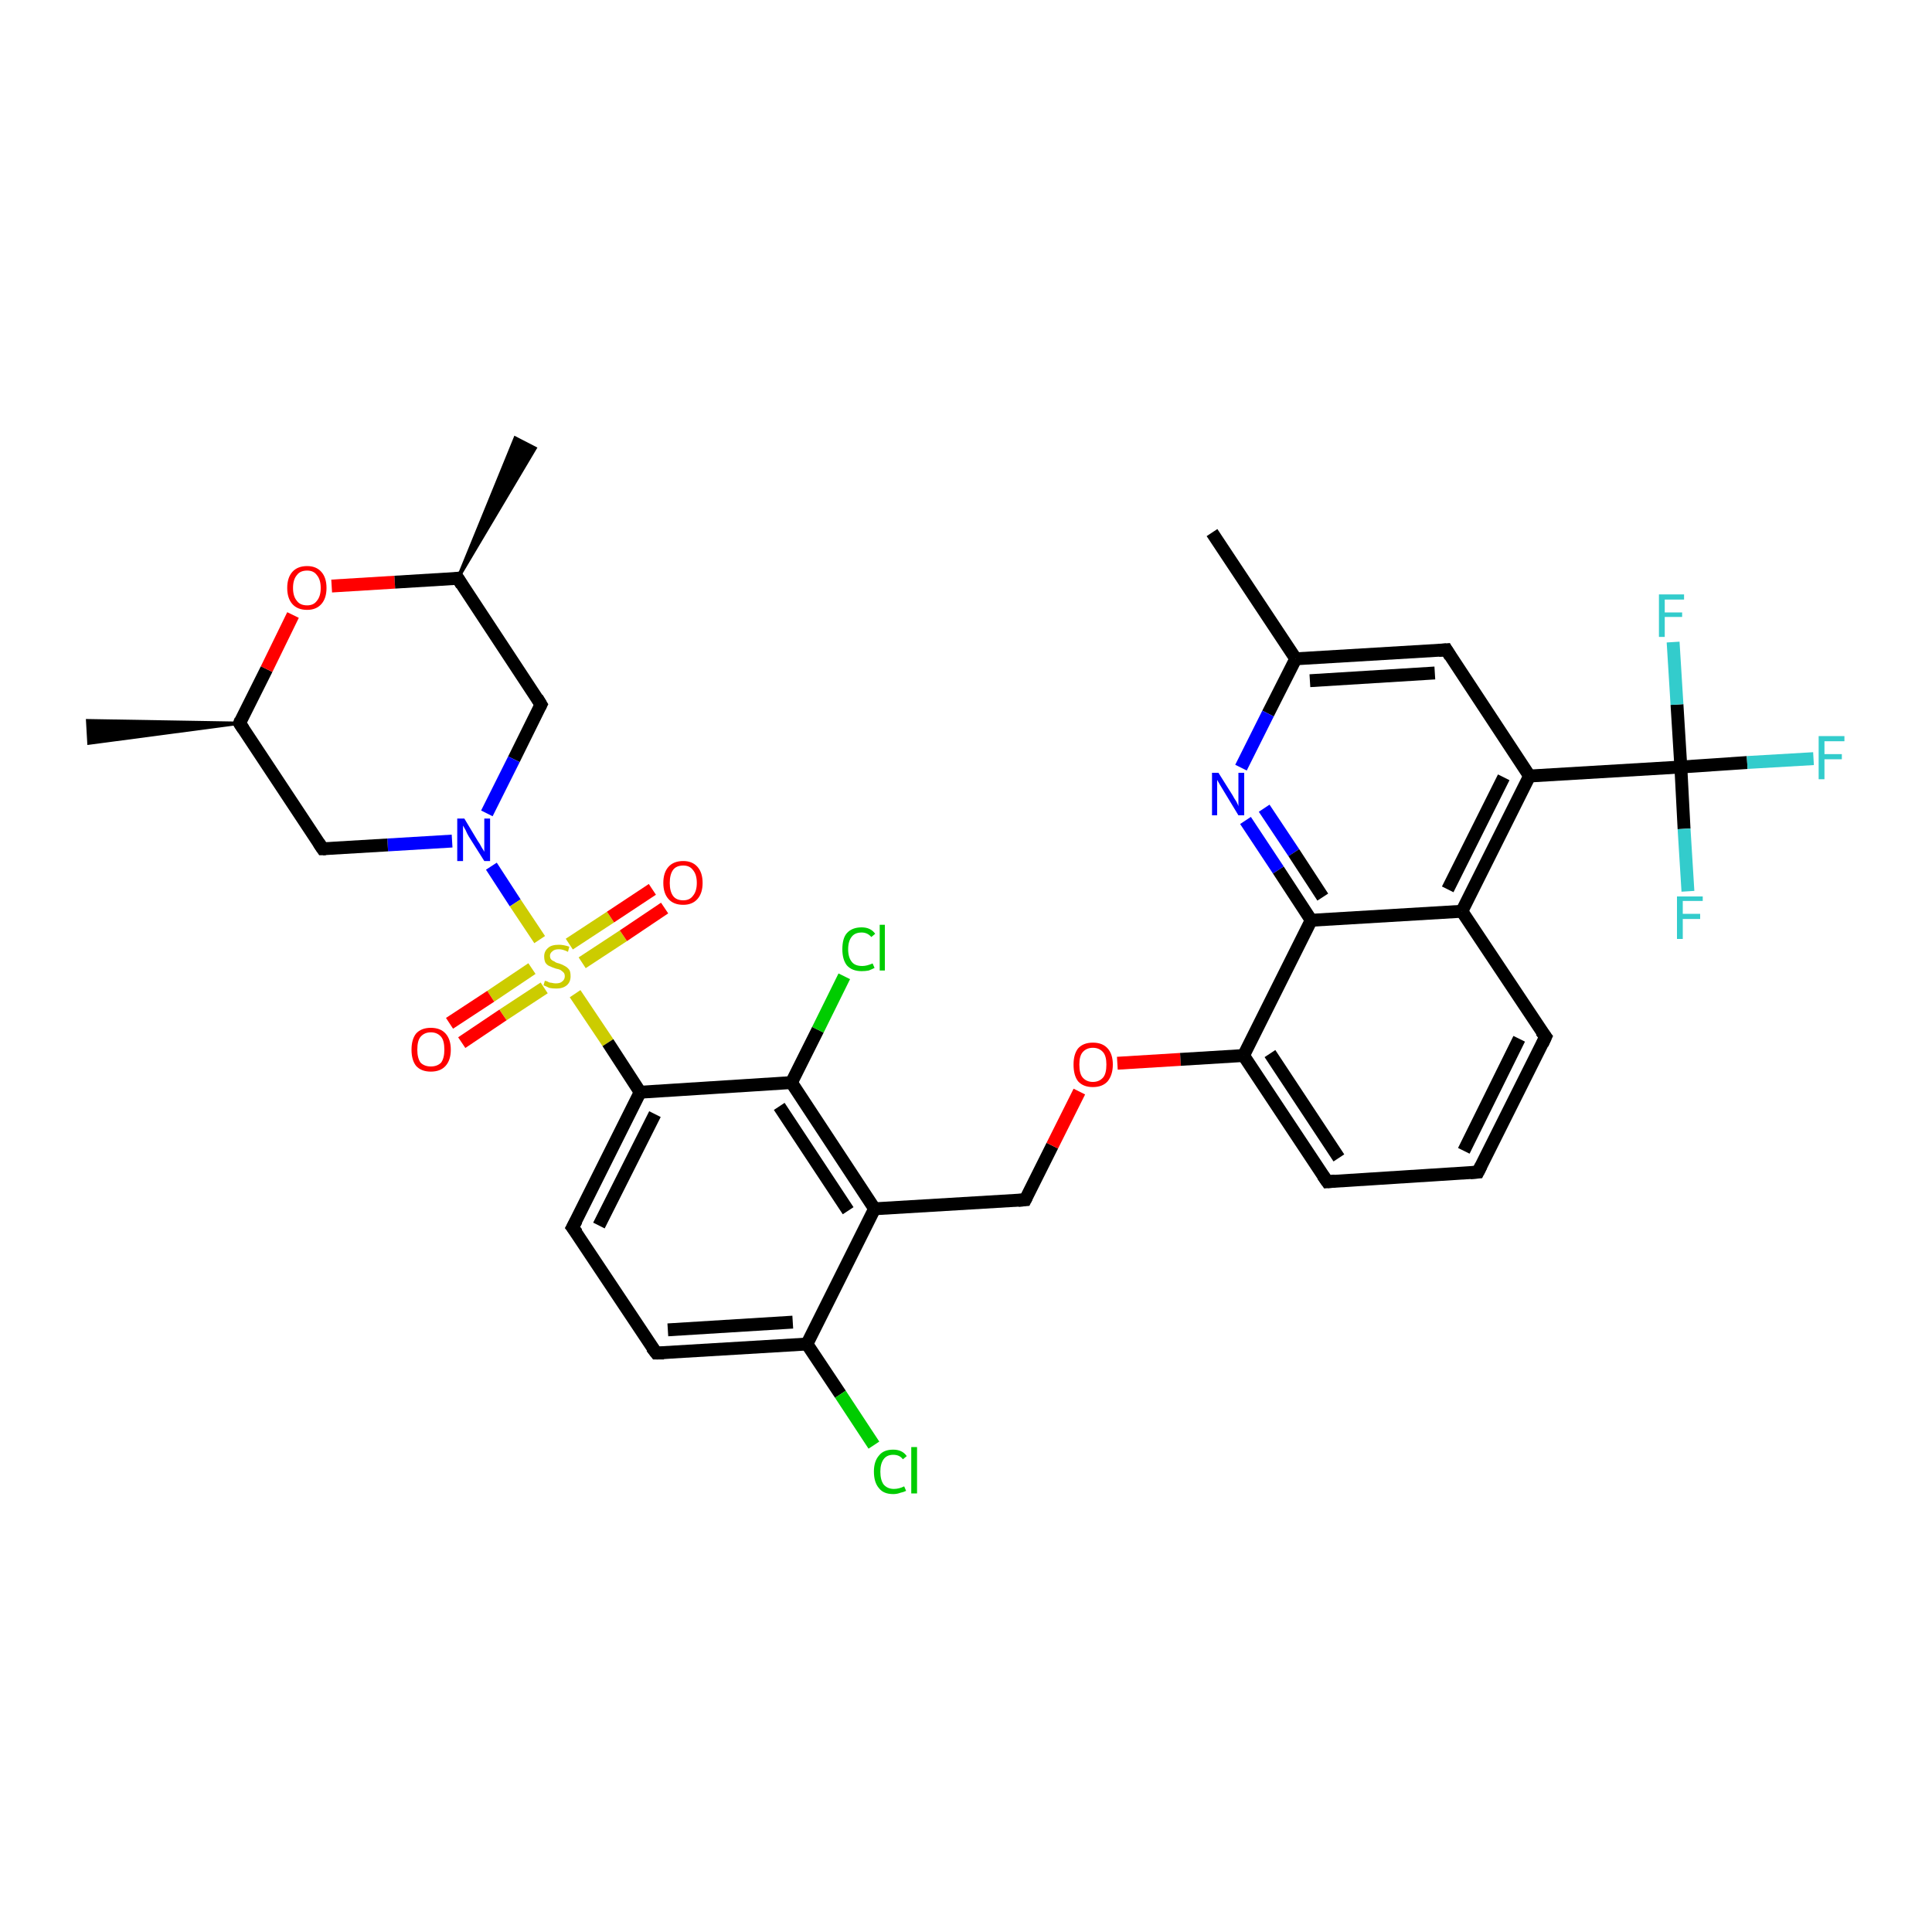 <?xml version='1.0' encoding='iso-8859-1'?>
<svg version='1.1' baseProfile='full'
              xmlns='http://www.w3.org/2000/svg'
                      xmlns:rdkit='http://www.rdkit.org/xml'
                      xmlns:xlink='http://www.w3.org/1999/xlink'
                  xml:space='preserve'
width='300px' height='300px' viewBox='0 0 300 300'>
<!-- END OF HEADER -->
<rect style='opacity:1.0;fill:#FFFFFF;stroke:none' width='300.0' height='300.0' x='0.0' y='0.0'> </rect>
<path class='bond-0 atom-1 atom-0' d='M 71.1,89.8 L 80.0,68.0 L 83.1,69.6 Z' style='fill:#000000;fill-rule:evenodd;fill-opacity:1;stroke:#000000;stroke-width:0.5px;stroke-linecap:butt;stroke-linejoin:miter;stroke-opacity:1;' />
<path class='bond-1 atom-1 atom-2' d='M 71.1,89.8 L 84.0,109.4' style='fill:none;fill-rule:evenodd;stroke:#000000;stroke-width:2.0px;stroke-linecap:butt;stroke-linejoin:miter;stroke-opacity:1' />
<path class='bond-2 atom-2 atom-3' d='M 84.0,109.4 L 79.8,117.9' style='fill:none;fill-rule:evenodd;stroke:#000000;stroke-width:2.0px;stroke-linecap:butt;stroke-linejoin:miter;stroke-opacity:1' />
<path class='bond-2 atom-2 atom-3' d='M 79.8,117.9 L 75.6,126.3' style='fill:none;fill-rule:evenodd;stroke:#0000FF;stroke-width:2.0px;stroke-linecap:butt;stroke-linejoin:miter;stroke-opacity:1' />
<path class='bond-3 atom-3 atom-4' d='M 70.2,130.6 L 60.2,131.2' style='fill:none;fill-rule:evenodd;stroke:#0000FF;stroke-width:2.0px;stroke-linecap:butt;stroke-linejoin:miter;stroke-opacity:1' />
<path class='bond-3 atom-3 atom-4' d='M 60.2,131.2 L 50.1,131.8' style='fill:none;fill-rule:evenodd;stroke:#000000;stroke-width:2.0px;stroke-linecap:butt;stroke-linejoin:miter;stroke-opacity:1' />
<path class='bond-4 atom-4 atom-5' d='M 50.1,131.8 L 37.2,112.3' style='fill:none;fill-rule:evenodd;stroke:#000000;stroke-width:2.0px;stroke-linecap:butt;stroke-linejoin:miter;stroke-opacity:1' />
<path class='bond-5 atom-5 atom-6' d='M 37.2,112.3 L 13.8,115.4 L 13.6,111.9 Z' style='fill:#000000;fill-rule:evenodd;fill-opacity:1;stroke:#000000;stroke-width:0.5px;stroke-linecap:butt;stroke-linejoin:miter;stroke-opacity:1;' />
<path class='bond-6 atom-5 atom-7' d='M 37.2,112.3 L 41.4,103.9' style='fill:none;fill-rule:evenodd;stroke:#000000;stroke-width:2.0px;stroke-linecap:butt;stroke-linejoin:miter;stroke-opacity:1' />
<path class='bond-6 atom-5 atom-7' d='M 41.4,103.9 L 45.5,95.5' style='fill:none;fill-rule:evenodd;stroke:#FF0000;stroke-width:2.0px;stroke-linecap:butt;stroke-linejoin:miter;stroke-opacity:1' />
<path class='bond-7 atom-3 atom-8' d='M 76.3,134.5 L 80.0,140.2' style='fill:none;fill-rule:evenodd;stroke:#0000FF;stroke-width:2.0px;stroke-linecap:butt;stroke-linejoin:miter;stroke-opacity:1' />
<path class='bond-7 atom-3 atom-8' d='M 80.0,140.2 L 83.8,145.9' style='fill:none;fill-rule:evenodd;stroke:#CCCC00;stroke-width:2.0px;stroke-linecap:butt;stroke-linejoin:miter;stroke-opacity:1' />
<path class='bond-8 atom-8 atom-9' d='M 90.4,149.5 L 96.8,145.3' style='fill:none;fill-rule:evenodd;stroke:#CCCC00;stroke-width:2.0px;stroke-linecap:butt;stroke-linejoin:miter;stroke-opacity:1' />
<path class='bond-8 atom-8 atom-9' d='M 96.8,145.3 L 103.2,141.0' style='fill:none;fill-rule:evenodd;stroke:#FF0000;stroke-width:2.0px;stroke-linecap:butt;stroke-linejoin:miter;stroke-opacity:1' />
<path class='bond-8 atom-8 atom-9' d='M 88.4,146.6 L 94.8,142.4' style='fill:none;fill-rule:evenodd;stroke:#CCCC00;stroke-width:2.0px;stroke-linecap:butt;stroke-linejoin:miter;stroke-opacity:1' />
<path class='bond-8 atom-8 atom-9' d='M 94.8,142.4 L 101.3,138.1' style='fill:none;fill-rule:evenodd;stroke:#FF0000;stroke-width:2.0px;stroke-linecap:butt;stroke-linejoin:miter;stroke-opacity:1' />
<path class='bond-9 atom-8 atom-10' d='M 82.6,150.4 L 76.2,154.7' style='fill:none;fill-rule:evenodd;stroke:#CCCC00;stroke-width:2.0px;stroke-linecap:butt;stroke-linejoin:miter;stroke-opacity:1' />
<path class='bond-9 atom-8 atom-10' d='M 76.2,154.7 L 69.8,158.9' style='fill:none;fill-rule:evenodd;stroke:#FF0000;stroke-width:2.0px;stroke-linecap:butt;stroke-linejoin:miter;stroke-opacity:1' />
<path class='bond-9 atom-8 atom-10' d='M 84.5,153.4 L 78.1,157.6' style='fill:none;fill-rule:evenodd;stroke:#CCCC00;stroke-width:2.0px;stroke-linecap:butt;stroke-linejoin:miter;stroke-opacity:1' />
<path class='bond-9 atom-8 atom-10' d='M 78.1,157.6 L 71.7,161.9' style='fill:none;fill-rule:evenodd;stroke:#FF0000;stroke-width:2.0px;stroke-linecap:butt;stroke-linejoin:miter;stroke-opacity:1' />
<path class='bond-10 atom-8 atom-11' d='M 89.3,154.3 L 94.4,161.9' style='fill:none;fill-rule:evenodd;stroke:#CCCC00;stroke-width:2.0px;stroke-linecap:butt;stroke-linejoin:miter;stroke-opacity:1' />
<path class='bond-10 atom-8 atom-11' d='M 94.4,161.9 L 99.4,169.6' style='fill:none;fill-rule:evenodd;stroke:#000000;stroke-width:2.0px;stroke-linecap:butt;stroke-linejoin:miter;stroke-opacity:1' />
<path class='bond-11 atom-11 atom-12' d='M 99.4,169.6 L 88.9,190.6' style='fill:none;fill-rule:evenodd;stroke:#000000;stroke-width:2.0px;stroke-linecap:butt;stroke-linejoin:miter;stroke-opacity:1' />
<path class='bond-11 atom-11 atom-12' d='M 101.7,173.0 L 93.0,190.3' style='fill:none;fill-rule:evenodd;stroke:#000000;stroke-width:2.0px;stroke-linecap:butt;stroke-linejoin:miter;stroke-opacity:1' />
<path class='bond-12 atom-12 atom-13' d='M 88.9,190.6 L 101.9,210.1' style='fill:none;fill-rule:evenodd;stroke:#000000;stroke-width:2.0px;stroke-linecap:butt;stroke-linejoin:miter;stroke-opacity:1' />
<path class='bond-13 atom-13 atom-14' d='M 101.9,210.1 L 125.3,208.7' style='fill:none;fill-rule:evenodd;stroke:#000000;stroke-width:2.0px;stroke-linecap:butt;stroke-linejoin:miter;stroke-opacity:1' />
<path class='bond-13 atom-13 atom-14' d='M 103.7,206.5 L 123.1,205.3' style='fill:none;fill-rule:evenodd;stroke:#000000;stroke-width:2.0px;stroke-linecap:butt;stroke-linejoin:miter;stroke-opacity:1' />
<path class='bond-14 atom-14 atom-15' d='M 125.3,208.7 L 130.5,216.5' style='fill:none;fill-rule:evenodd;stroke:#000000;stroke-width:2.0px;stroke-linecap:butt;stroke-linejoin:miter;stroke-opacity:1' />
<path class='bond-14 atom-14 atom-15' d='M 130.5,216.5 L 135.7,224.4' style='fill:none;fill-rule:evenodd;stroke:#00CC00;stroke-width:2.0px;stroke-linecap:butt;stroke-linejoin:miter;stroke-opacity:1' />
<path class='bond-15 atom-14 atom-16' d='M 125.3,208.7 L 135.8,187.7' style='fill:none;fill-rule:evenodd;stroke:#000000;stroke-width:2.0px;stroke-linecap:butt;stroke-linejoin:miter;stroke-opacity:1' />
<path class='bond-16 atom-16 atom-17' d='M 135.8,187.7 L 159.2,186.3' style='fill:none;fill-rule:evenodd;stroke:#000000;stroke-width:2.0px;stroke-linecap:butt;stroke-linejoin:miter;stroke-opacity:1' />
<path class='bond-17 atom-17 atom-18' d='M 159.2,186.3 L 163.4,177.9' style='fill:none;fill-rule:evenodd;stroke:#000000;stroke-width:2.0px;stroke-linecap:butt;stroke-linejoin:miter;stroke-opacity:1' />
<path class='bond-17 atom-17 atom-18' d='M 163.4,177.9 L 167.6,169.5' style='fill:none;fill-rule:evenodd;stroke:#FF0000;stroke-width:2.0px;stroke-linecap:butt;stroke-linejoin:miter;stroke-opacity:1' />
<path class='bond-18 atom-18 atom-19' d='M 173.5,165.1 L 183.3,164.5' style='fill:none;fill-rule:evenodd;stroke:#FF0000;stroke-width:2.0px;stroke-linecap:butt;stroke-linejoin:miter;stroke-opacity:1' />
<path class='bond-18 atom-18 atom-19' d='M 183.3,164.5 L 193.1,163.9' style='fill:none;fill-rule:evenodd;stroke:#000000;stroke-width:2.0px;stroke-linecap:butt;stroke-linejoin:miter;stroke-opacity:1' />
<path class='bond-19 atom-19 atom-20' d='M 193.1,163.9 L 206.1,183.5' style='fill:none;fill-rule:evenodd;stroke:#000000;stroke-width:2.0px;stroke-linecap:butt;stroke-linejoin:miter;stroke-opacity:1' />
<path class='bond-19 atom-19 atom-20' d='M 197.2,163.6 L 207.9,179.8' style='fill:none;fill-rule:evenodd;stroke:#000000;stroke-width:2.0px;stroke-linecap:butt;stroke-linejoin:miter;stroke-opacity:1' />
<path class='bond-20 atom-20 atom-21' d='M 206.1,183.5 L 229.5,182.0' style='fill:none;fill-rule:evenodd;stroke:#000000;stroke-width:2.0px;stroke-linecap:butt;stroke-linejoin:miter;stroke-opacity:1' />
<path class='bond-21 atom-21 atom-22' d='M 229.5,182.0 L 240.0,161.0' style='fill:none;fill-rule:evenodd;stroke:#000000;stroke-width:2.0px;stroke-linecap:butt;stroke-linejoin:miter;stroke-opacity:1' />
<path class='bond-21 atom-21 atom-22' d='M 227.3,178.7 L 235.9,161.3' style='fill:none;fill-rule:evenodd;stroke:#000000;stroke-width:2.0px;stroke-linecap:butt;stroke-linejoin:miter;stroke-opacity:1' />
<path class='bond-22 atom-22 atom-23' d='M 240.0,161.0 L 227.0,141.5' style='fill:none;fill-rule:evenodd;stroke:#000000;stroke-width:2.0px;stroke-linecap:butt;stroke-linejoin:miter;stroke-opacity:1' />
<path class='bond-23 atom-23 atom-24' d='M 227.0,141.5 L 237.5,120.5' style='fill:none;fill-rule:evenodd;stroke:#000000;stroke-width:2.0px;stroke-linecap:butt;stroke-linejoin:miter;stroke-opacity:1' />
<path class='bond-23 atom-23 atom-24' d='M 224.8,138.1 L 233.5,120.7' style='fill:none;fill-rule:evenodd;stroke:#000000;stroke-width:2.0px;stroke-linecap:butt;stroke-linejoin:miter;stroke-opacity:1' />
<path class='bond-24 atom-24 atom-25' d='M 237.5,120.5 L 224.6,100.9' style='fill:none;fill-rule:evenodd;stroke:#000000;stroke-width:2.0px;stroke-linecap:butt;stroke-linejoin:miter;stroke-opacity:1' />
<path class='bond-25 atom-25 atom-26' d='M 224.6,100.9 L 201.2,102.3' style='fill:none;fill-rule:evenodd;stroke:#000000;stroke-width:2.0px;stroke-linecap:butt;stroke-linejoin:miter;stroke-opacity:1' />
<path class='bond-25 atom-25 atom-26' d='M 222.8,104.5 L 203.4,105.7' style='fill:none;fill-rule:evenodd;stroke:#000000;stroke-width:2.0px;stroke-linecap:butt;stroke-linejoin:miter;stroke-opacity:1' />
<path class='bond-26 atom-26 atom-27' d='M 201.2,102.3 L 188.2,82.7' style='fill:none;fill-rule:evenodd;stroke:#000000;stroke-width:2.0px;stroke-linecap:butt;stroke-linejoin:miter;stroke-opacity:1' />
<path class='bond-27 atom-26 atom-28' d='M 201.2,102.3 L 196.9,110.8' style='fill:none;fill-rule:evenodd;stroke:#000000;stroke-width:2.0px;stroke-linecap:butt;stroke-linejoin:miter;stroke-opacity:1' />
<path class='bond-27 atom-26 atom-28' d='M 196.9,110.8 L 192.7,119.2' style='fill:none;fill-rule:evenodd;stroke:#0000FF;stroke-width:2.0px;stroke-linecap:butt;stroke-linejoin:miter;stroke-opacity:1' />
<path class='bond-28 atom-28 atom-29' d='M 193.4,127.4 L 198.5,135.1' style='fill:none;fill-rule:evenodd;stroke:#0000FF;stroke-width:2.0px;stroke-linecap:butt;stroke-linejoin:miter;stroke-opacity:1' />
<path class='bond-28 atom-28 atom-29' d='M 198.5,135.1 L 203.6,142.9' style='fill:none;fill-rule:evenodd;stroke:#000000;stroke-width:2.0px;stroke-linecap:butt;stroke-linejoin:miter;stroke-opacity:1' />
<path class='bond-28 atom-28 atom-29' d='M 196.3,125.5 L 200.9,132.4' style='fill:none;fill-rule:evenodd;stroke:#0000FF;stroke-width:2.0px;stroke-linecap:butt;stroke-linejoin:miter;stroke-opacity:1' />
<path class='bond-28 atom-28 atom-29' d='M 200.9,132.4 L 205.4,139.3' style='fill:none;fill-rule:evenodd;stroke:#000000;stroke-width:2.0px;stroke-linecap:butt;stroke-linejoin:miter;stroke-opacity:1' />
<path class='bond-29 atom-24 atom-30' d='M 237.5,120.5 L 261.0,119.1' style='fill:none;fill-rule:evenodd;stroke:#000000;stroke-width:2.0px;stroke-linecap:butt;stroke-linejoin:miter;stroke-opacity:1' />
<path class='bond-30 atom-30 atom-31' d='M 261.0,119.1 L 271.3,118.4' style='fill:none;fill-rule:evenodd;stroke:#000000;stroke-width:2.0px;stroke-linecap:butt;stroke-linejoin:miter;stroke-opacity:1' />
<path class='bond-30 atom-30 atom-31' d='M 271.3,118.4 L 281.6,117.8' style='fill:none;fill-rule:evenodd;stroke:#33CCCC;stroke-width:2.0px;stroke-linecap:butt;stroke-linejoin:miter;stroke-opacity:1' />
<path class='bond-31 atom-30 atom-32' d='M 261.0,119.1 L 260.4,109.4' style='fill:none;fill-rule:evenodd;stroke:#000000;stroke-width:2.0px;stroke-linecap:butt;stroke-linejoin:miter;stroke-opacity:1' />
<path class='bond-31 atom-30 atom-32' d='M 260.4,109.4 L 259.8,99.7' style='fill:none;fill-rule:evenodd;stroke:#33CCCC;stroke-width:2.0px;stroke-linecap:butt;stroke-linejoin:miter;stroke-opacity:1' />
<path class='bond-32 atom-30 atom-33' d='M 261.0,119.1 L 261.5,128.7' style='fill:none;fill-rule:evenodd;stroke:#000000;stroke-width:2.0px;stroke-linecap:butt;stroke-linejoin:miter;stroke-opacity:1' />
<path class='bond-32 atom-30 atom-33' d='M 261.5,128.7 L 262.1,138.4' style='fill:none;fill-rule:evenodd;stroke:#33CCCC;stroke-width:2.0px;stroke-linecap:butt;stroke-linejoin:miter;stroke-opacity:1' />
<path class='bond-33 atom-16 atom-34' d='M 135.8,187.7 L 122.9,168.1' style='fill:none;fill-rule:evenodd;stroke:#000000;stroke-width:2.0px;stroke-linecap:butt;stroke-linejoin:miter;stroke-opacity:1' />
<path class='bond-33 atom-16 atom-34' d='M 131.7,188.0 L 121.0,171.8' style='fill:none;fill-rule:evenodd;stroke:#000000;stroke-width:2.0px;stroke-linecap:butt;stroke-linejoin:miter;stroke-opacity:1' />
<path class='bond-34 atom-34 atom-35' d='M 122.9,168.1 L 127.0,159.9' style='fill:none;fill-rule:evenodd;stroke:#000000;stroke-width:2.0px;stroke-linecap:butt;stroke-linejoin:miter;stroke-opacity:1' />
<path class='bond-34 atom-34 atom-35' d='M 127.0,159.9 L 131.1,151.6' style='fill:none;fill-rule:evenodd;stroke:#00CC00;stroke-width:2.0px;stroke-linecap:butt;stroke-linejoin:miter;stroke-opacity:1' />
<path class='bond-35 atom-7 atom-1' d='M 51.5,91.0 L 61.3,90.4' style='fill:none;fill-rule:evenodd;stroke:#FF0000;stroke-width:2.0px;stroke-linecap:butt;stroke-linejoin:miter;stroke-opacity:1' />
<path class='bond-35 atom-7 atom-1' d='M 61.3,90.4 L 71.1,89.8' style='fill:none;fill-rule:evenodd;stroke:#000000;stroke-width:2.0px;stroke-linecap:butt;stroke-linejoin:miter;stroke-opacity:1' />
<path class='bond-36 atom-34 atom-11' d='M 122.9,168.1 L 99.4,169.6' style='fill:none;fill-rule:evenodd;stroke:#000000;stroke-width:2.0px;stroke-linecap:butt;stroke-linejoin:miter;stroke-opacity:1' />
<path class='bond-37 atom-29 atom-19' d='M 203.6,142.9 L 193.1,163.9' style='fill:none;fill-rule:evenodd;stroke:#000000;stroke-width:2.0px;stroke-linecap:butt;stroke-linejoin:miter;stroke-opacity:1' />
<path class='bond-38 atom-29 atom-23' d='M 203.6,142.9 L 227.0,141.5' style='fill:none;fill-rule:evenodd;stroke:#000000;stroke-width:2.0px;stroke-linecap:butt;stroke-linejoin:miter;stroke-opacity:1' />
<path d='M 71.7,90.8 L 71.1,89.8 L 70.6,89.9' style='fill:none;stroke:#000000;stroke-width:2.0px;stroke-linecap:butt;stroke-linejoin:miter;stroke-opacity:1;' />
<path d='M 83.4,108.4 L 84.0,109.4 L 83.8,109.8' style='fill:none;stroke:#000000;stroke-width:2.0px;stroke-linecap:butt;stroke-linejoin:miter;stroke-opacity:1;' />
<path d='M 50.6,131.8 L 50.1,131.8 L 49.5,130.9' style='fill:none;stroke:#000000;stroke-width:2.0px;stroke-linecap:butt;stroke-linejoin:miter;stroke-opacity:1;' />
<path d='M 37.8,113.2 L 37.2,112.3 L 37.4,111.8' style='fill:none;stroke:#000000;stroke-width:2.0px;stroke-linecap:butt;stroke-linejoin:miter;stroke-opacity:1;' />
<path d='M 89.5,189.5 L 88.9,190.6 L 89.6,191.5' style='fill:none;stroke:#000000;stroke-width:2.0px;stroke-linecap:butt;stroke-linejoin:miter;stroke-opacity:1;' />
<path d='M 101.2,209.2 L 101.9,210.1 L 103.1,210.1' style='fill:none;stroke:#000000;stroke-width:2.0px;stroke-linecap:butt;stroke-linejoin:miter;stroke-opacity:1;' />
<path d='M 158.1,186.4 L 159.2,186.3 L 159.4,185.9' style='fill:none;stroke:#000000;stroke-width:2.0px;stroke-linecap:butt;stroke-linejoin:miter;stroke-opacity:1;' />
<path d='M 205.4,182.5 L 206.1,183.5 L 207.3,183.4' style='fill:none;stroke:#000000;stroke-width:2.0px;stroke-linecap:butt;stroke-linejoin:miter;stroke-opacity:1;' />
<path d='M 228.3,182.1 L 229.5,182.0 L 230.0,181.0' style='fill:none;stroke:#000000;stroke-width:2.0px;stroke-linecap:butt;stroke-linejoin:miter;stroke-opacity:1;' />
<path d='M 239.5,162.1 L 240.0,161.0 L 239.3,160.1' style='fill:none;stroke:#000000;stroke-width:2.0px;stroke-linecap:butt;stroke-linejoin:miter;stroke-opacity:1;' />
<path d='M 225.2,101.9 L 224.6,100.9 L 223.4,101.0' style='fill:none;stroke:#000000;stroke-width:2.0px;stroke-linecap:butt;stroke-linejoin:miter;stroke-opacity:1;' />
<path class='atom-3' d='M 72.1 127.1
L 74.2 130.6
Q 74.5 131.0, 74.8 131.6
Q 75.2 132.2, 75.2 132.3
L 75.2 127.1
L 76.1 127.1
L 76.1 133.7
L 75.2 133.7
L 72.8 129.9
Q 72.5 129.4, 72.3 128.9
Q 72.0 128.4, 71.9 128.2
L 71.9 133.7
L 71.0 133.7
L 71.0 127.1
L 72.1 127.1
' fill='#0000FF'/>
<path class='atom-7' d='M 44.6 91.3
Q 44.6 89.7, 45.4 88.8
Q 46.2 87.9, 47.7 87.9
Q 49.1 87.9, 49.9 88.8
Q 50.7 89.7, 50.7 91.3
Q 50.7 92.9, 49.9 93.8
Q 49.1 94.7, 47.7 94.7
Q 46.2 94.7, 45.4 93.8
Q 44.6 92.9, 44.6 91.3
M 47.7 94.0
Q 48.7 94.0, 49.2 93.3
Q 49.8 92.6, 49.8 91.3
Q 49.8 90.0, 49.2 89.3
Q 48.7 88.6, 47.7 88.6
Q 46.6 88.6, 46.1 89.3
Q 45.5 90.0, 45.5 91.3
Q 45.5 92.6, 46.1 93.3
Q 46.6 94.0, 47.7 94.0
' fill='#FF0000'/>
<path class='atom-8' d='M 84.6 152.3
Q 84.7 152.3, 85.0 152.4
Q 85.3 152.6, 85.6 152.6
Q 86.0 152.7, 86.3 152.7
Q 87.0 152.7, 87.3 152.4
Q 87.7 152.1, 87.7 151.6
Q 87.7 151.2, 87.5 151.0
Q 87.3 150.8, 87.0 150.6
Q 86.8 150.5, 86.3 150.4
Q 85.7 150.2, 85.3 150.0
Q 85.0 149.9, 84.7 149.5
Q 84.5 149.1, 84.5 148.5
Q 84.5 147.7, 85.1 147.2
Q 85.6 146.7, 86.8 146.7
Q 87.5 146.7, 88.4 147.0
L 88.2 147.8
Q 87.4 147.4, 86.8 147.4
Q 86.1 147.4, 85.8 147.7
Q 85.4 148.0, 85.4 148.4
Q 85.4 148.8, 85.6 149.0
Q 85.8 149.2, 86.1 149.3
Q 86.3 149.5, 86.8 149.6
Q 87.4 149.8, 87.7 150.0
Q 88.1 150.2, 88.4 150.6
Q 88.6 150.9, 88.6 151.6
Q 88.6 152.5, 88.0 153.0
Q 87.4 153.5, 86.4 153.5
Q 85.8 153.5, 85.3 153.4
Q 84.9 153.2, 84.4 153.0
L 84.6 152.3
' fill='#CCCC00'/>
<path class='atom-9' d='M 103.0 137.1
Q 103.0 135.5, 103.8 134.6
Q 104.6 133.7, 106.1 133.7
Q 107.5 133.7, 108.3 134.6
Q 109.1 135.5, 109.1 137.1
Q 109.1 138.7, 108.3 139.6
Q 107.5 140.5, 106.1 140.5
Q 104.6 140.5, 103.8 139.6
Q 103.0 138.7, 103.0 137.1
M 106.1 139.8
Q 107.1 139.8, 107.6 139.1
Q 108.2 138.4, 108.2 137.1
Q 108.2 135.8, 107.6 135.1
Q 107.1 134.4, 106.1 134.4
Q 105.0 134.4, 104.5 135.1
Q 104.0 135.8, 104.0 137.1
Q 104.0 138.4, 104.5 139.1
Q 105.0 139.8, 106.1 139.8
' fill='#FF0000'/>
<path class='atom-10' d='M 63.9 163.0
Q 63.9 161.4, 64.6 160.5
Q 65.4 159.6, 66.9 159.6
Q 68.4 159.6, 69.2 160.5
Q 70.0 161.4, 70.0 163.0
Q 70.0 164.6, 69.2 165.5
Q 68.4 166.4, 66.9 166.4
Q 65.4 166.4, 64.6 165.5
Q 63.9 164.6, 63.9 163.0
M 66.9 165.6
Q 67.9 165.6, 68.5 165.0
Q 69.0 164.3, 69.0 163.0
Q 69.0 161.6, 68.5 161.0
Q 67.9 160.3, 66.9 160.3
Q 65.9 160.3, 65.3 161.0
Q 64.8 161.6, 64.8 163.0
Q 64.8 164.3, 65.3 165.0
Q 65.9 165.6, 66.9 165.6
' fill='#FF0000'/>
<path class='atom-15' d='M 135.7 228.5
Q 135.7 226.9, 136.5 226.0
Q 137.2 225.1, 138.7 225.1
Q 140.1 225.1, 140.8 226.1
L 140.2 226.6
Q 139.7 225.9, 138.7 225.9
Q 137.7 225.9, 137.2 226.6
Q 136.7 227.3, 136.7 228.5
Q 136.7 229.8, 137.2 230.5
Q 137.8 231.2, 138.8 231.2
Q 139.6 231.2, 140.4 230.8
L 140.7 231.5
Q 140.3 231.7, 139.8 231.8
Q 139.3 232.0, 138.7 232.0
Q 137.2 232.0, 136.5 231.1
Q 135.7 230.2, 135.7 228.5
' fill='#00CC00'/>
<path class='atom-15' d='M 141.5 224.7
L 142.4 224.7
L 142.4 231.9
L 141.5 231.9
L 141.5 224.7
' fill='#00CC00'/>
<path class='atom-18' d='M 166.7 165.3
Q 166.7 163.7, 167.4 162.8
Q 168.2 161.9, 169.7 161.9
Q 171.2 161.9, 172.0 162.8
Q 172.8 163.7, 172.8 165.3
Q 172.8 166.9, 172.0 167.9
Q 171.2 168.8, 169.7 168.8
Q 168.2 168.8, 167.4 167.9
Q 166.7 167.0, 166.7 165.3
M 169.7 168.0
Q 170.7 168.0, 171.3 167.3
Q 171.8 166.7, 171.8 165.3
Q 171.8 164.0, 171.3 163.4
Q 170.7 162.7, 169.7 162.7
Q 168.7 162.7, 168.1 163.4
Q 167.6 164.0, 167.6 165.3
Q 167.6 166.7, 168.1 167.3
Q 168.7 168.0, 169.7 168.0
' fill='#FF0000'/>
<path class='atom-28' d='M 189.2 120.0
L 191.4 123.5
Q 191.6 123.9, 192.0 124.5
Q 192.3 125.1, 192.3 125.2
L 192.3 120.0
L 193.2 120.0
L 193.2 126.6
L 192.3 126.6
L 190.0 122.8
Q 189.7 122.3, 189.4 121.8
Q 189.1 121.3, 189.0 121.1
L 189.0 126.6
L 188.2 126.6
L 188.2 120.0
L 189.2 120.0
' fill='#0000FF'/>
<path class='atom-31' d='M 282.4 114.3
L 286.4 114.3
L 286.4 115.1
L 283.3 115.1
L 283.3 117.1
L 286.0 117.1
L 286.0 117.9
L 283.3 117.9
L 283.3 121.0
L 282.4 121.0
L 282.4 114.3
' fill='#33CCCC'/>
<path class='atom-32' d='M 257.6 92.3
L 261.5 92.3
L 261.5 93.1
L 258.5 93.1
L 258.5 95.1
L 261.2 95.1
L 261.2 95.8
L 258.5 95.8
L 258.5 98.9
L 257.6 98.9
L 257.6 92.3
' fill='#33CCCC'/>
<path class='atom-33' d='M 260.4 139.2
L 264.4 139.2
L 264.4 139.9
L 261.3 139.9
L 261.3 141.9
L 264.0 141.9
L 264.0 142.7
L 261.3 142.7
L 261.3 145.8
L 260.4 145.8
L 260.4 139.2
' fill='#33CCCC'/>
<path class='atom-35' d='M 130.8 147.4
Q 130.8 145.7, 131.5 144.9
Q 132.3 144.0, 133.8 144.0
Q 135.2 144.0, 135.9 145.0
L 135.3 145.5
Q 134.7 144.8, 133.8 144.8
Q 132.8 144.8, 132.3 145.4
Q 131.7 146.1, 131.7 147.4
Q 131.7 148.7, 132.3 149.4
Q 132.8 150.0, 133.9 150.0
Q 134.6 150.0, 135.5 149.6
L 135.8 150.3
Q 135.4 150.5, 134.9 150.7
Q 134.4 150.8, 133.8 150.8
Q 132.3 150.8, 131.5 149.9
Q 130.8 149.0, 130.8 147.4
' fill='#00CC00'/>
<path class='atom-35' d='M 136.6 143.6
L 137.4 143.6
L 137.4 150.7
L 136.6 150.7
L 136.6 143.6
' fill='#00CC00'/>
</svg>

